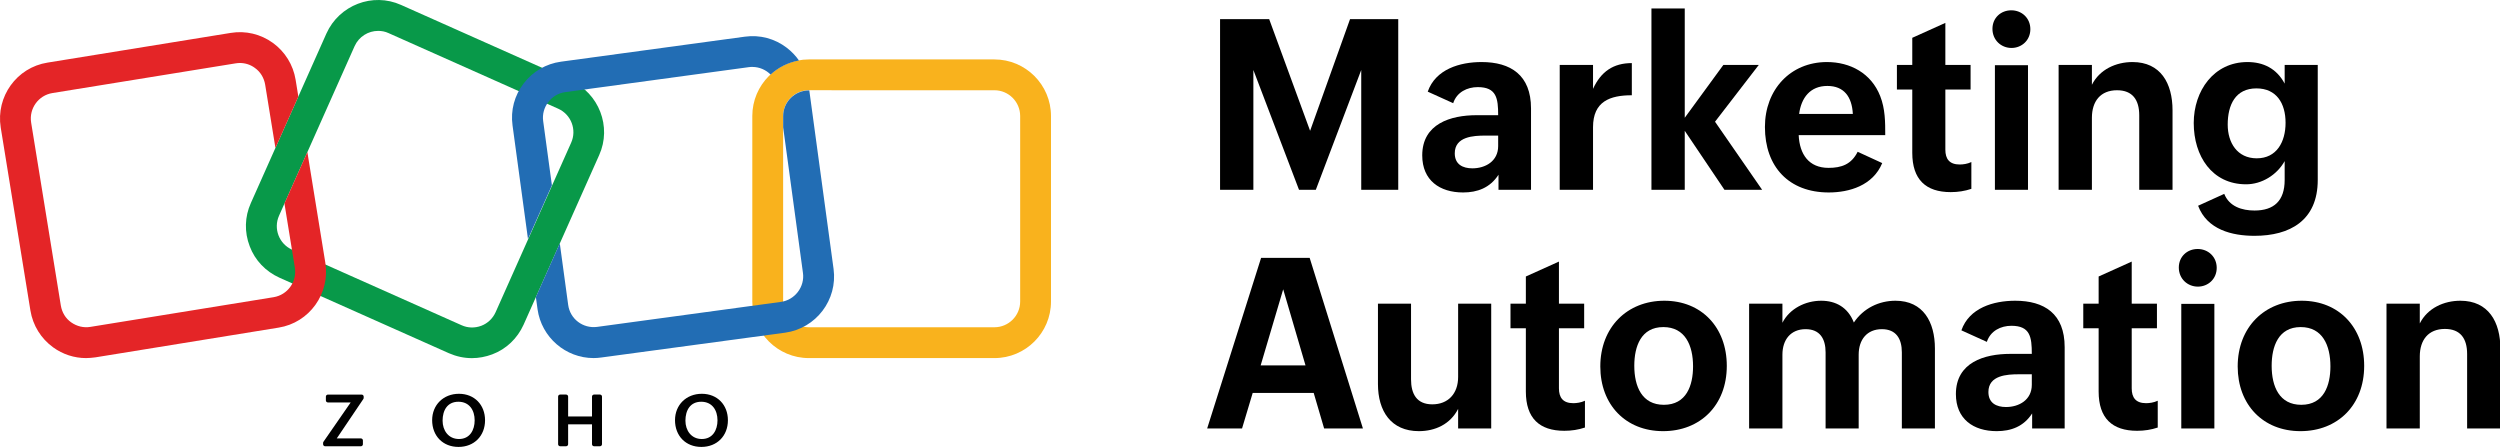 <?xml version="1.0" encoding="UTF-8" standalone="no"?>
<!DOCTYPE svg PUBLIC "-//W3C//DTD SVG 1.1//EN" "http://www.w3.org/Graphics/SVG/1.1/DTD/svg11.dtd">
<svg width="100%" height="100%" viewBox="0 0 1068 191" version="1.1" xmlns="http://www.w3.org/2000/svg" xmlns:xlink="http://www.w3.org/1999/xlink" xml:space="preserve" xmlns:serif="http://www.serif.com/" style="fill-rule:evenodd;clip-rule:evenodd;stroke-linejoin:round;stroke-miterlimit:2;">
    <g id="Marketing-Automation" serif:id="Marketing Automation" transform="matrix(5.06,0,0,5.259,-2375.75,-1035.38)">
        <path d="M572.522,212.294L575.334,212.294L575.334,202.562L579.187,212.294L580.607,212.294L584.441,202.562L584.441,212.294L587.565,212.294L587.565,198.434L583.495,198.434L580.124,207.504L576.669,198.434L572.522,198.434L572.522,212.294Z" style="fill-rule:nonzero;"/>
        <path d="M596.029,212.294L598.775,212.294L598.775,205.686C598.775,202.969 597.052,201.918 594.6,201.918C592.772,201.918 590.718,202.496 590.055,204.323L592.204,205.26C592.507,204.361 593.388,203.954 594.278,203.954C595.868,203.954 596.001,204.872 596.001,206.235L594.183,206.235C591.996,206.235 589.591,206.926 589.591,209.501C589.591,211.527 591.068,212.512 593.038,212.512C594.24,212.512 595.31,212.143 596.029,211.073L596.029,212.294ZM596.001,207.892L596.001,208.744C596.001,209.975 594.921,210.552 593.823,210.552C593.009,210.552 592.337,210.23 592.337,209.331C592.337,207.968 593.918,207.892 594.921,207.892L596.001,207.892Z" style="fill-rule:nonzero;"/>
        <path d="M601.198,212.294L604.01,212.294L604.01,207.21C604.01,205.109 605.449,204.616 607.286,204.616L607.286,202.003C605.733,202.003 604.682,202.685 604.01,204.096L604.01,202.155L601.198,202.155L601.198,212.294Z" style="fill-rule:nonzero;"/>
        <path d="M608.942,212.294L611.754,212.294L611.754,207.504L615.105,212.294L618.286,212.294L614.31,206.765L618.002,202.155L615.011,202.155L611.754,206.444L611.754,197.563L608.942,197.563L608.942,212.294Z" style="fill-rule:nonzero;"/>
        <path d="M626.352,209.208C625.822,210.23 624.989,210.514 623.891,210.514C622.234,210.514 621.448,209.416 621.373,207.854L628.681,207.854C628.681,206.794 628.681,205.724 628.255,204.683C627.498,202.827 625.728,201.918 623.758,201.918C620.682,201.918 618.523,204.152 618.523,207.191C618.523,210.439 620.559,212.512 623.91,212.512C625.642,212.512 627.64,211.953 628.426,210.126L626.352,209.208ZM621.411,206.131C621.59,204.825 622.338,203.859 623.796,203.859C625.197,203.859 625.87,204.739 625.945,206.131L621.411,206.131Z" style="fill-rule:nonzero;"/>
        <path d="M635.952,210.041C635.621,210.193 635.252,210.24 634.968,210.24C634.097,210.24 633.756,209.785 633.756,209.038L633.756,204.152L635.886,204.152L635.886,202.155L633.756,202.155L633.756,198.737L630.963,199.949L630.963,202.155L629.666,202.155L629.666,204.152L630.963,204.152L630.963,209.293C630.963,211.461 632.109,212.484 634.21,212.484C634.816,212.484 635.403,212.398 635.952,212.218L635.952,210.041Z" style="fill-rule:nonzero;"/>
        <path d="M637.732,199.22C637.732,200.129 638.461,200.773 639.341,200.773C640.203,200.773 640.932,200.148 640.932,199.248C640.932,198.349 640.212,197.715 639.323,197.715C638.442,197.715 637.732,198.33 637.732,199.22ZM637.94,212.294L640.733,212.294L640.733,202.174L637.94,202.174L637.94,212.294Z" style="fill-rule:nonzero;"/>
        <path d="M643.318,212.294L646.129,212.294L646.129,206.444C646.129,205.099 646.858,204.209 648.25,204.209C649.557,204.209 650.125,204.986 650.125,206.245L650.125,212.294L652.936,212.294L652.936,205.838C652.936,203.632 651.923,201.918 649.557,201.918C648.165,201.918 646.783,202.515 646.129,203.764L646.129,202.155L643.318,202.155L643.318,212.294Z" style="fill-rule:nonzero;"/>
        <path d="M655.095,213.591C655.852,215.532 657.954,216.034 659.857,216.034C662.829,216.034 665.196,214.803 665.196,211.499L665.196,202.155L662.403,202.155L662.403,203.67C661.712,202.42 660.576,201.918 659.26,201.918C656.42,201.918 654.726,204.257 654.726,206.87C654.726,209.558 656.269,211.849 659.147,211.849C660.463,211.849 661.741,211.101 662.403,209.965L662.403,211.499C662.403,213.194 661.495,213.979 659.857,213.979C658.806,213.979 657.727,213.658 657.301,212.626L655.095,213.591ZM660.046,209.738C658.399,209.738 657.594,208.469 657.594,207.002C657.594,205.393 658.247,204.058 660.018,204.058C661.712,204.058 662.479,205.27 662.479,206.851C662.479,208.413 661.722,209.738 660.046,209.738Z" style="fill-rule:nonzero;"/>
        <path d="M571.433,231.683L574.378,231.683L575.277,228.796L580.427,228.796L581.308,231.683L584.583,231.683L580.086,217.823L575.987,217.823L571.433,231.683ZM575.949,226.561L577.852,220.379L579.736,226.561L575.949,226.561Z" style="fill-rule:nonzero;"/>
        <path d="M592.621,231.683L595.414,231.683L595.414,221.544L592.621,221.544L592.621,227.499C592.621,228.862 591.769,229.723 590.443,229.723C589.118,229.723 588.645,228.871 588.645,227.688L588.645,221.544L585.852,221.544L585.852,228.076C585.852,230.282 586.96,231.901 589.307,231.901C590.68,231.901 591.958,231.342 592.621,230.093L592.621,231.683Z" style="fill-rule:nonzero;"/>
        <path d="M603.328,229.43C602.997,229.581 602.628,229.629 602.344,229.629C601.473,229.629 601.132,229.174 601.132,228.426L601.132,223.541L603.262,223.541L603.262,221.544L601.132,221.544L601.132,218.126L598.339,219.338L598.339,221.544L597.042,221.544L597.042,223.541L598.339,223.541L598.339,228.682C598.339,230.85 599.485,231.872 601.586,231.872C602.192,231.872 602.779,231.787 603.328,231.607L603.328,229.43Z" style="fill-rule:nonzero;"/>
        <path d="M604.625,226.646C604.625,229.752 606.765,231.901 609.927,231.901C613.061,231.901 615.304,229.799 615.304,226.599C615.304,223.475 613.174,221.307 610.031,221.307C606.897,221.307 604.625,223.456 604.625,226.646ZM609.993,229.761C608.147,229.761 607.494,228.284 607.494,226.59C607.494,225.018 608.062,223.447 609.946,223.447C611.792,223.447 612.455,224.942 612.455,226.637C612.455,228.19 611.896,229.761 609.993,229.761Z" style="fill-rule:nonzero;"/>
        <path d="M617.188,231.683L620,231.683L620,225.69C620,224.469 620.701,223.617 621.96,223.617C623.153,223.617 623.645,224.384 623.645,225.501L623.645,231.683L626.438,231.683L626.438,225.69C626.438,224.469 627.138,223.617 628.397,223.617C629.59,223.617 630.083,224.384 630.083,225.501L630.083,231.683L632.875,231.683L632.875,225.189C632.875,223.039 631.891,221.307 629.543,221.307C628.151,221.307 626.835,221.922 626.031,223.077C625.529,221.837 624.497,221.307 623.276,221.307C621.931,221.307 620.606,221.951 620,223.096L620,221.544L617.188,221.544L617.188,231.683Z" style="fill-rule:nonzero;"/>
        <path d="M641.083,231.683L643.829,231.683L643.829,225.075C643.829,222.358 642.106,221.307 639.654,221.307C637.827,221.307 635.772,221.884 635.11,223.712L637.259,224.649C637.562,223.75 638.442,223.342 639.332,223.342C640.922,223.342 641.055,224.261 641.055,225.624L639.237,225.624C637.05,225.624 634.646,226.315 634.646,228.89C634.646,230.916 636.123,231.901 638.092,231.901C639.294,231.901 640.364,231.532 641.083,230.462L641.083,231.683ZM641.055,227.281L641.055,228.133C641.055,229.364 639.976,229.941 638.878,229.941C638.063,229.941 637.391,229.619 637.391,228.72C637.391,227.356 638.972,227.281 639.976,227.281L641.055,227.281Z" style="fill-rule:nonzero;"/>
        <path d="M651.687,229.43C651.355,229.581 650.986,229.629 650.702,229.629C649.831,229.629 649.49,229.174 649.49,228.426L649.49,223.541L651.62,223.541L651.62,221.544L649.49,221.544L649.49,218.126L646.697,219.338L646.697,221.544L645.4,221.544L645.4,223.541L646.697,223.541L646.697,228.682C646.697,230.85 647.843,231.872 649.945,231.872C650.551,231.872 651.138,231.787 651.687,231.607L651.687,229.43Z" style="fill-rule:nonzero;"/>
        <path d="M653.466,218.609C653.466,219.518 654.195,220.161 655.076,220.161C655.937,220.161 656.666,219.537 656.666,218.637C656.666,217.738 655.947,217.104 655.057,217.104C654.176,217.104 653.466,217.719 653.466,218.609ZM653.675,231.683L656.468,231.683L656.468,221.563L653.675,221.563L653.675,231.683Z" style="fill-rule:nonzero;"/>
        <path d="M658.437,226.646C658.437,229.752 660.576,231.901 663.738,231.901C666.872,231.901 669.116,229.799 669.116,226.599C669.116,223.475 666.986,221.307 663.842,221.307C660.709,221.307 658.437,223.456 658.437,226.646ZM663.805,229.761C661.959,229.761 661.305,228.284 661.305,226.59C661.305,225.018 661.873,223.447 663.757,223.447C665.603,223.447 666.266,224.942 666.266,226.637C666.266,228.19 665.708,229.761 663.805,229.761Z" style="fill-rule:nonzero;"/>
        <path d="M671,231.683L673.811,231.683L673.811,225.832C673.811,224.488 674.54,223.598 675.932,223.598C677.239,223.598 677.807,224.374 677.807,225.633L677.807,231.683L680.618,231.683L680.618,225.226C680.618,223.021 679.605,221.307 677.239,221.307C675.847,221.307 674.465,221.903 673.811,223.153L673.811,221.544L671,221.544L671,231.683Z" style="fill-rule:nonzero;"/>
    </g>
    <g transform="matrix(1,0,0,1,-30.176,-29.484)">
        <path d="M168.35,218.22L179.99,201.41L170.27,201.41C169.78,201.41 169.39,201.02 169.39,200.53L169.39,198.93C169.39,198.44 169.78,198.05 170.27,198.05L184.66,198.05C185.15,198.05 185.54,198.44 185.54,198.93L185.54,199.45C185.54,199.63 185.48,199.8 185.39,199.95L174.04,216.77L184.33,216.77C184.82,216.77 185.21,217.16 185.21,217.65L185.21,219.25C185.21,219.74 184.82,220.13 184.33,220.13L169.08,220.13C168.59,220.13 168.2,219.74 168.2,219.25L168.2,218.74C168.2,218.54 168.25,218.36 168.35,218.22Z" style="fill-rule:nonzero;"/>
        <path d="M214.79,208.98C214.79,202.47 219.6,197.71 226.24,197.71C232.87,197.71 237.39,202.46 237.39,209.02C237.39,215.68 232.74,220.41 226.05,220.41C219.36,220.41 214.79,215.7 214.79,208.98ZM232.95,209.06C232.95,204.73 230.69,201.11 226,201.11C221.28,201.11 219.25,204.79 219.25,209.2C219.25,213.35 221.72,217.03 226.26,217.03C230.93,217.02 232.95,213.16 232.95,209.06Z" style="fill-rule:nonzero;"/>
        <path d="M269.47,198.04L272,198.04C272.49,198.04 272.88,198.43 272.88,198.92L272.88,207.39L283.08,207.39L283.08,198.92C283.08,198.43 283.47,198.04 283.96,198.04L286.47,198.04C286.96,198.04 287.35,198.43 287.35,198.92L287.35,219.24C287.35,219.73 286.96,220.12 286.47,220.12L283.96,220.12C283.47,220.12 283.08,219.73 283.08,219.24L283.08,210.75L272.88,210.75L272.88,219.24C272.88,219.73 272.49,220.12 272,220.12L269.48,220.12C268.99,220.12 268.6,219.73 268.6,219.24L268.6,198.92C268.59,198.43 268.98,198.04 269.47,198.04Z" style="fill-rule:nonzero;"/>
        <path d="M318.54,208.98C318.54,202.47 323.35,197.71 329.99,197.71C336.63,197.71 341.14,202.46 341.14,209.02C341.14,215.68 336.49,220.41 329.8,220.41C323.11,220.41 318.54,215.7 318.54,208.98ZM336.69,209.06C336.69,204.73 334.43,201.11 329.74,201.11C325.02,201.11 322.99,204.79 322.99,209.2C322.99,213.35 325.46,217.03 330,217.03C334.67,217.02 336.69,213.16 336.69,209.06Z" style="fill-rule:nonzero;"/>
    </g>
    <g transform="matrix(1,0,0,1,-30.176,-29.484)">
        <g>
            <path d="M231.78,182.48C228.41,182.48 225.12,181.76 221.98,180.39L149.55,148.11C143.69,145.46 139.11,140.72 136.86,134.7C134.53,128.68 134.69,122.09 137.34,116.23L169.62,43.8C175.08,31.67 189.37,26.13 201.5,31.59L273.93,63.87C286.06,69.33 291.6,83.62 286.14,95.75L253.86,168.18C251.21,174.04 246.47,178.62 240.45,180.87C237.65,181.92 234.67,182.48 231.78,182.48ZM191.71,42.68C187.53,42.68 183.52,45.09 181.67,49.18L149.39,121.61C146.9,127.15 149.39,133.66 154.93,136.14L227.36,168.42C230.01,169.62 232.98,169.7 235.79,168.66C238.52,167.62 240.69,165.53 241.89,162.88L274.17,90.45C276.66,84.91 274.17,78.4 268.63,75.92L196.2,43.64C194.68,42.92 193.16,42.68 191.71,42.68Z" style="fill:rgb(8,153,73);fill-rule:nonzero;"/>
        </g>
        <g>
            <path d="M454.99,182.46L375.73,182.46C362.4,182.46 351.56,171.62 351.56,158.29L351.56,79.04C351.56,65.71 362.4,54.87 375.73,54.87L454.99,54.87C468.32,54.87 479.16,65.71 479.16,79.04L479.16,158.3C479.16,171.62 468.32,182.46 454.99,182.46ZM375.73,68.03C369.71,68.03 364.73,72.93 364.73,79.03L364.73,158.29C364.73,164.31 369.63,169.29 375.73,169.29L454.99,169.29C461.01,169.29 465.99,164.39 465.99,158.29L465.99,79.04C465.99,73.02 461.09,68.04 454.99,68.04L375.73,68.03Z" style="fill:rgb(249,178,29);fill-rule:nonzero;"/>
        </g>
        <path d="M161.48,94.44L151.69,116.39L156.14,143.83C157.1,149.85 153.01,155.47 147.07,156.44L68.78,169.13C65.89,169.61 63,168.89 60.59,167.2C58.18,165.51 56.66,162.94 56.17,160.05L43.48,81.85C42.52,75.83 46.61,70.21 52.55,69.24L130.84,56.55C131.4,56.47 132.04,56.39 132.61,56.39C134.94,56.39 137.19,57.11 139.03,58.48C141.44,60.17 142.96,62.74 143.45,65.63L147.84,92.7L157.63,70.75L156.46,63.54C155.42,57.2 151.96,51.58 146.74,47.8C141.52,44.03 135.1,42.5 128.75,43.54L50.47,56.23C37.3,58.32 28.39,70.76 30.48,83.93L43.17,162.14C44.21,168.48 47.67,174.1 52.89,177.88C56.99,180.85 61.88,182.46 66.94,182.46C68.31,182.46 69.59,182.3 70.96,182.14L149.17,169.45C162.34,167.36 171.25,154.92 169.16,141.75L161.48,94.44Z" style="fill:rgb(228,37,39);fill-rule:nonzero;"/>
        <g>
            <path d="M255.73,131.61L265.95,108.66L262.22,81.21C261.82,78.32 262.62,75.43 264.39,73.1C266.16,70.77 268.73,69.25 271.62,68.84L350.15,58.16C350.63,58.08 351.11,58.08 351.6,58.08C354.58,58.08 357.36,59.31 359.38,61.34C362.7,58.28 366.88,56.15 371.5,55.33C370.08,53.29 368.33,51.46 366.29,49.89C361.15,45.96 354.81,44.27 348.38,45.15L269.85,55.83C263.43,56.71 257.8,60.01 253.87,65.14C249.94,70.28 248.25,76.62 249.13,83.05L255.73,131.61Z" style="fill:rgb(34,109,180);fill-rule:nonzero;"/>
            <path d="M386.28,144.4L375.91,68.11L375.74,68.11C369.72,68.11 364.74,73.01 364.74,79.11L364.74,83.86L373.2,146.08C373.6,148.97 372.8,151.86 371.03,154.19C369.26,156.52 366.69,158.04 363.8,158.45L285.27,169.13C279.25,169.93 273.71,165.76 272.9,159.73L269.32,133.43L259.1,156.38L259.81,161.57C261.5,173.62 271.86,182.45 283.74,182.45C284.78,182.45 285.91,182.37 287.03,182.21L365.56,171.61C378.81,169.77 388.05,157.57 386.28,144.4Z" style="fill:rgb(34,109,180);fill-rule:nonzero;"/>
        </g>
    </g>
</svg>
